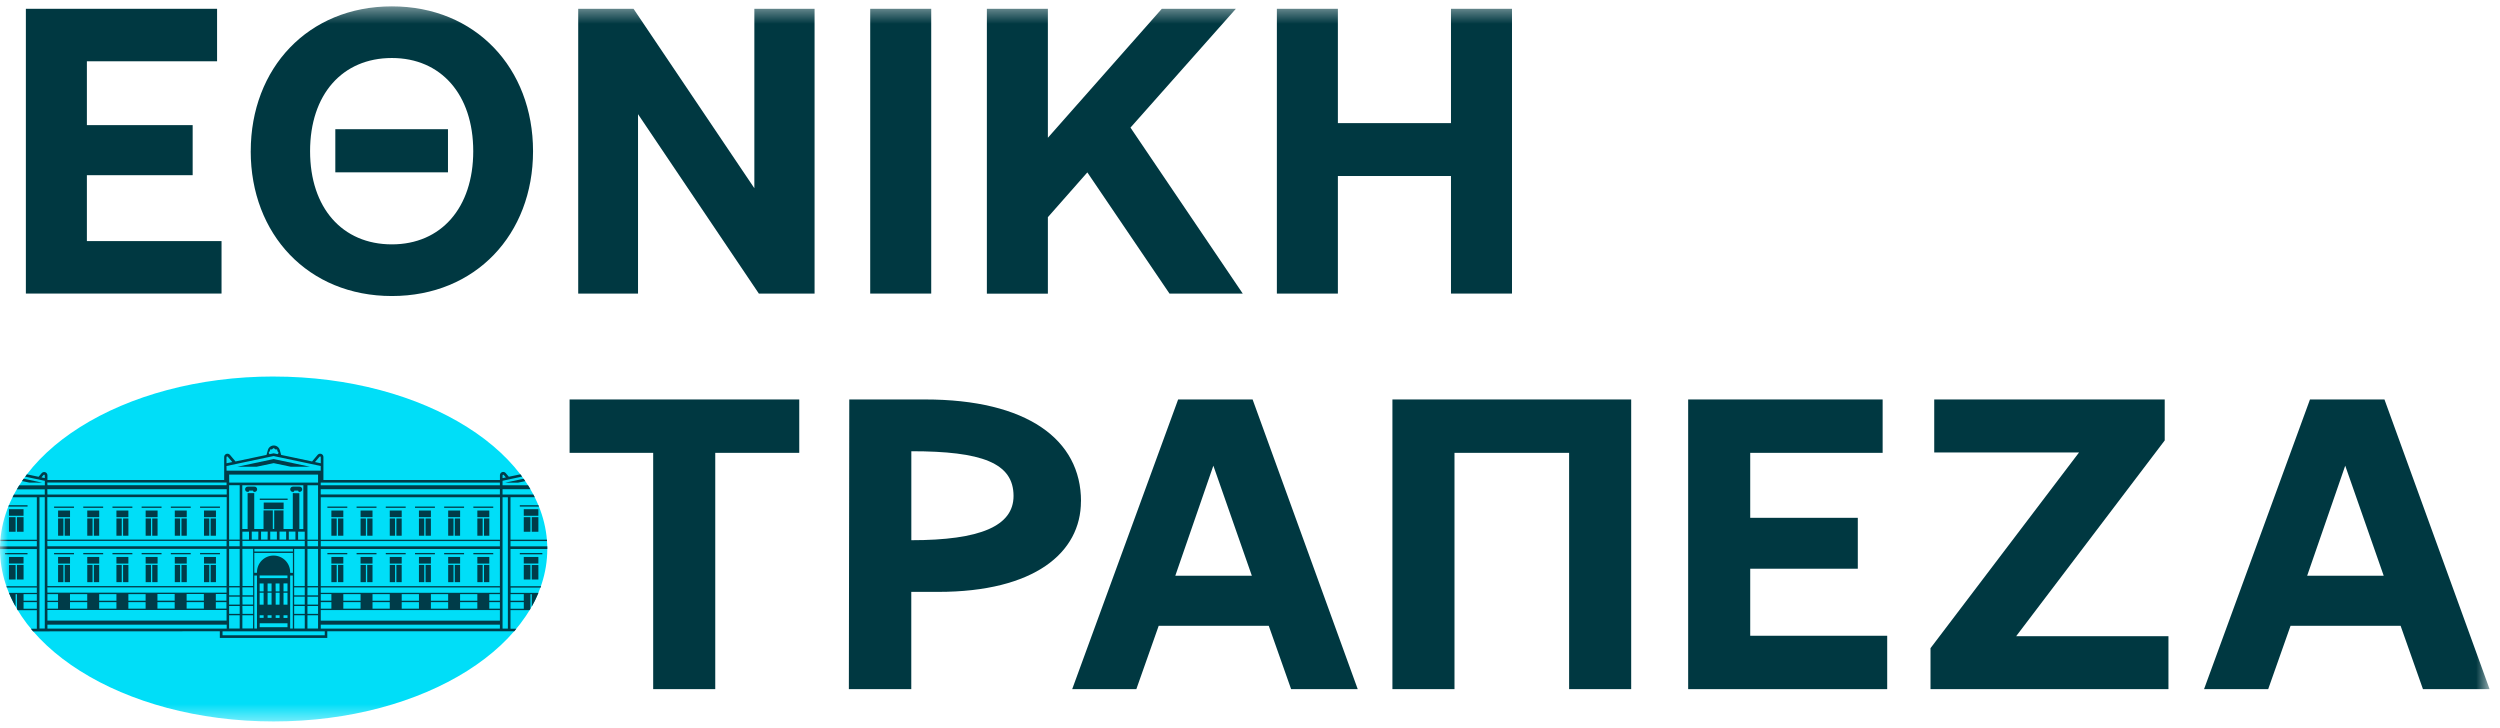 <?xml version="1.0" encoding="UTF-8"?>
<svg xmlns="http://www.w3.org/2000/svg" width="158" height="46" viewBox="0 0 158 46" fill="none">
  <path d="M13.719 0.556V3.873H5.491V7.908H12.176V11.072H5.491V15.237H14.001V18.553H1.635V0.556H13.719Z" fill="#003841"></path>
  <mask id="mask0_21362_43695" style="mask-type:luminance" maskUnits="userSpaceOnUse" x="0" y="0" width="158" height="46">
    <path d="M157.34 0.402H0V45.598H157.34V0.402Z" fill="white"></path>
  </mask>
  <g mask="url(#mask0_21362_43695)">
    <path d="M15.847 9.556C15.847 4.31 19.473 0.402 24.767 0.402C30.06 0.402 33.688 4.31 33.688 9.556C33.688 14.802 30.066 18.709 24.767 18.709C19.467 18.709 15.845 14.801 15.845 9.555M29.909 9.555C29.909 5.982 27.877 3.666 24.766 3.666C21.628 3.666 19.597 5.98 19.597 9.555C19.597 13.13 21.628 15.444 24.766 15.444C27.877 15.444 29.909 13.131 29.909 9.555ZM21.192 8.166H28.312V10.891H21.192V8.166Z" fill="#003841"></path>
    <path d="M36.543 0.556H40.039L47.675 11.895V0.556H51.481V18.554H47.959L40.323 7.215V18.554H36.543V0.556Z" fill="#003841"></path>
    <path d="M58.853 0.556H54.997V18.554H58.853V0.556Z" fill="#003841"></path>
    <path d="M66.226 0.556V8.707L73.425 0.557H78.105L71.446 8.065L78.542 18.555H73.912L68.72 10.896L66.226 13.725V18.559H62.37V0.556H66.226Z" fill="#003841"></path>
    <path d="M84.554 0.556V7.781H91.702V0.556H95.558V18.554H91.702V11.124H84.554V18.555H80.698V0.556H84.554Z" fill="#003841"></path>
    <path d="M50.513 25.246V28.62H45.204V43.553H41.281V28.62H35.998V25.246H50.513Z" fill="#003841"></path>
    <path d="M68.316 31.679C68.316 34.922 65.387 37.407 59.293 37.407H57.593V43.553H53.648L53.674 25.246H58.46C64.92 25.246 68.32 27.783 68.32 31.679M57.596 28.515V34.141C61.937 34.141 64.056 33.252 64.056 31.343C64.056 29.251 62.042 28.518 57.596 28.518" fill="#003841"></path>
    <path d="M74.458 25.246H79.165L85.808 43.553H81.598L80.186 39.552H73.229L71.817 43.553H67.763L74.458 25.246ZM79.117 36.387L76.684 29.431L74.279 36.387H79.117Z" fill="#003841"></path>
    <path d="M88.001 25.246H103.091V43.553H99.168V28.62H91.924V43.553H88.001V25.246Z" fill="#003841"></path>
    <path d="M118.983 25.246V28.62H110.614V32.726H117.413V35.943H110.614V40.18H119.271V43.554H106.692V25.246H118.983Z" fill="#003841"></path>
    <path d="M136.81 25.246V27.835L127.422 40.206H137.046V43.553H122.008V40.964L131.396 28.594H122.243V25.246H136.81Z" fill="#003841"></path>
    <path d="M145.991 25.246H150.698L157.342 43.553H153.131L151.719 39.552H144.762L143.35 43.553H139.296L145.991 25.246ZM150.65 36.387L148.218 29.431L145.812 36.387H150.65Z" fill="#003841"></path>
    <path d="M17.294 23.795C7.743 23.795 0 28.676 0 34.697C0 40.717 7.743 45.596 17.294 45.596C26.845 45.596 34.589 40.715 34.589 34.697C34.589 28.678 26.845 23.797 17.294 23.797" fill="#00DEF8"></path>
    <path d="M32.264 34.697H34.589C34.589 34.641 34.589 34.584 34.589 34.529H32.264V34.194H34.57C34.57 34.166 34.57 34.138 34.564 34.106H32.264V31.422H33.797L33.789 31.409C33.764 31.358 33.737 31.306 33.71 31.255H31.761V30.919H33.524L33.492 30.866L33.418 30.743L33.37 30.667H31.761V30.384L32.999 30.12C32.964 30.072 32.928 30.024 32.891 29.976L32.159 30.13L31.96 29.898C31.933 29.865 31.896 29.843 31.855 29.832C31.814 29.821 31.771 29.823 31.731 29.838C31.692 29.853 31.657 29.879 31.633 29.914C31.609 29.948 31.596 29.99 31.596 30.032V30.334H20.44V28.881C20.44 28.838 20.427 28.797 20.403 28.762C20.378 28.728 20.344 28.701 20.305 28.686C20.265 28.672 20.222 28.67 20.181 28.68C20.14 28.691 20.103 28.714 20.075 28.746L19.724 29.164L17.768 28.75L17.68 28.436C17.656 28.355 17.607 28.283 17.539 28.233C17.472 28.182 17.389 28.155 17.305 28.155C17.22 28.155 17.138 28.182 17.07 28.233C17.003 28.283 16.953 28.355 16.93 28.436L16.842 28.75L14.884 29.164L14.532 28.746C14.505 28.714 14.468 28.691 14.427 28.68C14.386 28.67 14.343 28.672 14.303 28.686C14.264 28.701 14.229 28.728 14.205 28.762C14.181 28.797 14.168 28.838 14.168 28.881V30.334H2.998V30.032C2.997 29.991 2.983 29.951 2.959 29.917C2.935 29.884 2.901 29.858 2.862 29.844C2.823 29.83 2.781 29.828 2.741 29.838C2.701 29.848 2.665 29.869 2.637 29.9L2.438 30.133L1.703 29.977C1.667 30.027 1.63 30.076 1.593 30.125L2.834 30.389V30.672H1.217C1.165 30.755 1.114 30.839 1.064 30.924H2.83V31.26H0.879L0.843 31.328C0.826 31.361 0.81 31.394 0.793 31.428H2.328V34.111H0.025V34.138C0.025 34.157 0.025 34.176 0.025 34.196H2.328V34.531H0C0 34.586 0 34.642 0 34.699H2.328V37.046H0.403L0.432 37.134H2.328V37.47H0.563C0.647 37.673 0.74 37.873 0.842 38.072C0.886 38.157 0.931 38.242 0.978 38.325L0.986 38.339V37.553H1.074V38.476H1.064L1.115 38.563H2.328V39.738H1.949C1.994 39.793 2.037 39.848 2.088 39.903L13.893 39.897V40.316H20.685V39.897H32.503L32.617 39.762L32.64 39.734H32.264V38.56H33.474L33.508 38.502L33.523 38.477V37.554H33.611V38.334C33.675 38.217 33.737 38.101 33.795 37.988L33.846 37.883C33.912 37.747 33.974 37.609 34.031 37.471H32.273V37.135H34.166L34.196 37.047H32.264V34.697ZM31.84 30.019L31.971 30.173L31.762 30.216V30.047C31.762 30.038 31.765 30.029 31.77 30.022C31.775 30.015 31.782 30.009 31.791 30.006C31.799 30.003 31.808 30.002 31.817 30.004C31.826 30.006 31.834 30.012 31.84 30.019ZM2.328 38.47H1.489V38.053H2.328V38.47ZM2.328 37.968H1.489V37.548H2.328V37.968ZM2.83 39.725H2.495V31.423H2.83V39.725ZM2.83 30.214L2.621 30.17L2.752 30.016C2.758 30.009 2.766 30.005 2.775 30.003C2.784 30 2.793 30.001 2.801 30.004C2.81 30.007 2.817 30.013 2.822 30.02C2.827 30.027 2.83 30.036 2.83 30.045V30.214ZM31.594 30.668H20.27V30.501H31.593L31.594 30.668ZM20.273 37.546H20.944V37.964H20.273V37.546ZM20.944 38.466H20.273V38.053H20.944V38.466ZM20.27 30.918H31.593V31.251H20.27L20.27 30.918ZM20.195 28.864C20.201 28.857 20.209 28.851 20.218 28.849C20.226 28.846 20.236 28.847 20.244 28.85C20.253 28.853 20.261 28.859 20.266 28.867C20.271 28.874 20.273 28.884 20.273 28.893V29.279L19.907 29.202L20.195 28.864ZM17.018 28.549L17.061 28.511V28.445C17.061 28.439 17.063 28.433 17.065 28.428C17.067 28.423 17.07 28.419 17.074 28.415C17.078 28.411 17.083 28.408 17.088 28.406C17.093 28.404 17.099 28.403 17.104 28.403H17.185L17.264 28.335C17.272 28.327 17.283 28.322 17.294 28.322C17.306 28.322 17.317 28.327 17.325 28.335L17.403 28.403H17.484C17.49 28.403 17.495 28.404 17.5 28.406C17.506 28.408 17.51 28.411 17.514 28.415C17.518 28.419 17.521 28.423 17.524 28.428C17.526 28.433 17.527 28.439 17.527 28.445V28.511L17.57 28.549C17.587 28.563 17.597 28.583 17.599 28.605C17.601 28.626 17.594 28.648 17.581 28.664L17.544 28.704L17.292 28.65L17.034 28.705L17.004 28.664C16.991 28.648 16.984 28.626 16.986 28.605C16.988 28.583 16.998 28.563 17.015 28.549M14.315 28.893C14.315 28.884 14.318 28.874 14.323 28.867C14.328 28.859 14.335 28.853 14.344 28.85C14.353 28.847 14.362 28.846 14.371 28.849C14.38 28.851 14.388 28.857 14.394 28.864L14.682 29.202L14.315 29.279V28.893ZM14.315 29.451L17.293 28.822L20.27 29.451V29.745H14.319L14.315 29.451ZM19.43 38.299H20.101V38.798H19.43V38.299ZM20.101 39.725H19.43V38.886H20.101V39.725ZM19.43 37.712H20.101V38.211H19.43V37.712ZM19.43 37.125H20.101V37.624H19.43V37.125ZM19.43 34.692H20.101V37.04H19.43V34.692ZM19.43 34.188H20.101V34.525H19.43V34.188ZM19.43 30.667H20.101V34.105H19.43V30.667ZM14.482 29.996H20.101V30.5H14.487L14.482 29.996ZM18.591 38.298H19.261V38.797H18.591V38.298ZM19.261 39.724H18.591V38.885H19.261V39.724ZM18.591 37.711H19.261V38.21H18.591V37.711ZM18.591 37.124H19.261V37.623H18.591V37.124ZM18.591 34.691H19.261V37.039H18.591V34.691ZM15.32 34.189H19.261V34.525H15.325L15.32 34.189ZM18.338 36.202C18.338 36.188 18.338 36.173 18.338 36.159C18.338 35.881 18.227 35.615 18.031 35.418C17.834 35.222 17.567 35.111 17.289 35.111C17.011 35.111 16.745 35.222 16.548 35.418C16.352 35.615 16.241 35.881 16.241 36.159C16.241 36.173 16.241 36.188 16.241 36.202H16.072V34.944H18.512V36.207L18.338 36.202ZM18.506 39.724H18.338V36.374H18.506V39.724ZM16.66 38.215H16.409V37.459H16.66V38.215ZM16.409 36.873H16.66V37.377H16.409V36.873ZM16.66 39.051H16.409V38.885H16.66V39.051ZM18.17 39.64H16.412V39.389H18.17V39.64ZM17.163 38.215H16.912V37.459H17.163V38.215ZM16.912 36.873H17.163V37.377H16.912V36.873ZM17.163 39.051H16.912V38.885H17.163V39.051ZM17.667 38.215H17.422V37.459H17.673L17.667 38.215ZM17.416 36.873H17.667V37.377H17.422L17.416 36.873ZM17.667 39.053H17.422V38.885H17.673L17.667 39.053ZM17.918 38.885H18.17V39.053H17.918V38.885ZM17.918 37.459H18.17V38.215H17.918V37.459ZM17.918 36.872H18.17V37.376H17.918V36.872ZM16.409 36.369H18.167V36.536H16.409V36.369ZM16.241 39.723H16.073V36.374H16.241V39.723ZM16.073 34.691H18.512V34.859H16.079L16.073 34.691ZM15.318 38.295H15.998V38.795H15.327L15.318 38.295ZM15.989 39.721H15.318V38.883H15.998L15.989 39.721ZM15.318 37.708H15.998V38.208H15.327L15.318 37.708ZM15.318 37.121H15.998V37.62H15.327L15.318 37.121ZM15.318 34.689H15.998V37.037H15.327L15.318 34.689ZM18.505 31.167V33.431H17.918V32.257H17.33V33.431H17.242V32.257H16.655V33.431H16.068V31.167H15.649V33.431H15.313V30.669H19.171V33.436H18.919V31.172L18.505 31.167ZM18.672 34.102H18.253V33.598H18.672V34.102ZM18.085 34.102H17.666V33.598H18.085V34.102ZM17.498 34.102H17.079V33.598H17.498V34.102ZM16.911 34.102H16.499V33.598H16.918L16.911 34.102ZM16.324 34.102H15.91V33.598H16.329L16.324 34.102ZM15.737 34.102H15.317V33.602H15.737V34.102ZM18.84 33.602H19.259V34.106H18.84V33.602ZM14.479 38.298H15.149V38.797H14.479V38.298ZM15.149 39.724H14.479V38.885H15.149V39.724ZM14.479 37.711H15.149V38.21H14.479V37.711ZM14.479 37.124H15.149V37.623H14.479V37.124ZM14.479 34.691H15.149V37.039H14.479V34.691ZM14.479 34.187H15.149V34.524H14.479V34.187ZM14.479 30.666H15.149V34.104H14.479V30.666ZM2.99 30.498H14.319V30.666H2.998L2.99 30.498ZM2.99 30.917H14.328V31.253H2.998L2.99 30.917ZM2.99 31.42H14.328V34.103H2.998L2.99 31.42ZM2.99 34.187H14.319V34.523H2.998L2.99 34.187ZM2.99 34.69H14.319V37.038H2.998L2.99 34.69ZM2.99 37.122H14.319V37.458H2.998L2.99 37.122ZM13.64 37.542H14.311V37.961H13.64V37.542ZM14.311 38.462H13.64V38.053H14.311V38.462ZM11.795 37.542H12.885V37.961H11.795V37.542ZM12.885 38.462H11.795V38.053H12.885V38.462ZM9.95 37.542H11.04V37.961H9.95V37.542ZM11.04 38.462H9.95V38.053H11.04V38.462ZM8.113 37.549H9.203V37.968H8.113V37.549ZM9.203 38.469H8.113V38.053H9.203V38.469ZM6.268 37.549H7.358V37.968H6.268V37.549ZM7.358 38.469H6.268V38.053H7.358V38.469ZM4.423 37.549H5.513V37.968H4.424L4.423 37.549ZM5.513 38.469H4.424V38.053H5.514L5.513 38.469ZM2.997 37.549H3.668V37.968H2.998L2.997 37.549ZM2.997 38.051H3.668V38.469H2.998L2.997 38.051ZM2.997 38.554H14.319V39.224H2.998L2.997 38.554ZM2.997 39.477H14.328V39.728H2.998L2.997 39.477ZM20.524 40.147H14.064V39.899H20.525L20.524 40.147ZM31.593 39.728H20.272V39.477H31.593V39.728ZM31.593 39.225H20.272V38.555H31.593V39.225ZM22.788 38.469H21.698V38.053H22.788V38.469ZM21.698 37.549H22.788V37.968H21.698V37.549ZM24.633 38.469H23.543V38.053H24.633V38.469ZM23.543 37.549H24.633V37.968H23.543V37.549ZM26.478 38.469H25.388V38.053H26.478V38.469ZM25.388 37.549H26.478V37.968H25.388V37.549ZM28.323 38.469H27.233V38.053H28.323V38.469ZM27.233 37.549H28.323V37.968H27.233V37.549ZM30.168 38.469H29.077V38.053H30.167L30.168 38.469ZM29.078 37.549H30.168V37.968H29.077L29.078 37.549ZM31.594 38.469H30.923V38.053H31.594V38.469ZM31.594 37.968H30.923V37.549H31.594V37.968ZM31.594 37.465H20.272V37.129H31.593L31.594 37.465ZM31.594 37.045H20.272V34.698H31.593L31.594 37.045ZM31.594 34.53H20.272V34.194H31.593L31.594 34.53ZM31.6 34.111H20.272V31.427H31.599L31.6 34.111ZM32.097 39.729H31.762V31.427H32.097V39.729ZM32.265 37.549H33.104V37.968H32.265V37.549ZM32.265 38.053H33.104V38.472H32.265V38.053Z" fill="#003C49"></path>
    <path d="M2.663 30.504L1.494 30.253L1.442 30.328L1.391 30.403L1.851 30.5L2.663 30.504Z" fill="#003C49"></path>
    <path d="M15.002 29.497H16.218L17.296 29.27L18.375 29.497H19.59L17.296 29.012L15.002 29.497Z" fill="#003C49"></path>
    <path d="M32.739 30.504L33.197 30.407L33.146 30.332L33.093 30.258L31.929 30.504H32.739Z" fill="#003C49"></path>
    <path d="M4.676 32.014H3.418V32.097H4.676V32.014Z" fill="#003C49"></path>
    <path d="M4.426 32.266H3.671V32.685H4.426V32.266Z" fill="#003C49"></path>
    <path d="M4.007 32.768H3.671V33.858H4.007V32.768Z" fill="#003C49"></path>
    <path d="M4.424 32.768H4.088V33.858H4.424V32.768Z" fill="#003C49"></path>
    <path d="M6.52 32.014H5.262V32.097H6.52V32.014Z" fill="#003C49"></path>
    <path d="M6.27 32.266H5.515V32.685H6.27V32.266Z" fill="#003C49"></path>
    <path d="M5.85 32.768H5.515V33.858H5.85V32.768Z" fill="#003C49"></path>
    <path d="M6.268 32.768H5.933V33.858H6.268V32.768Z" fill="#003C49"></path>
    <path d="M8.366 32.014H7.108V32.097H8.366V32.014Z" fill="#003C49"></path>
    <path d="M8.113 32.266H7.358V32.685H8.113V32.266Z" fill="#003C49"></path>
    <path d="M7.694 32.768H7.358V33.858H7.694V32.768Z" fill="#003C49"></path>
    <path d="M8.115 32.768H7.779V33.858H8.115V32.768Z" fill="#003C49"></path>
    <path d="M10.209 32.014H8.951V32.097H10.209V32.014Z" fill="#003C49"></path>
    <path d="M9.96 32.266H9.205V32.685H9.96V32.266Z" fill="#003C49"></path>
    <path d="M9.541 32.768H9.205V33.858H9.541V32.768Z" fill="#003C49"></path>
    <path d="M9.958 32.768H9.622V33.858H9.958V32.768Z" fill="#003C49"></path>
    <path d="M12.054 32.014H10.796V32.097H12.054V32.014Z" fill="#003C49"></path>
    <path d="M11.802 32.266H11.047V32.685H11.802V32.266Z" fill="#003C49"></path>
    <path d="M11.383 32.768H11.047V33.858H11.383V32.768Z" fill="#003C49"></path>
    <path d="M11.805 32.768H11.469V33.858H11.805V32.768Z" fill="#003C49"></path>
    <path d="M13.901 32.014H12.644V32.097H13.901V32.014Z" fill="#003C49"></path>
    <path d="M13.648 32.266H12.893V32.685H13.648V32.266Z" fill="#003C49"></path>
    <path d="M13.228 32.768H12.893V33.858H13.228V32.768Z" fill="#003C49"></path>
    <path d="M13.648 32.768H13.312V33.858H13.648V32.768Z" fill="#003C49"></path>
    <path d="M18.178 31.511H16.417V31.595H18.178V31.511Z" fill="#003C49"></path>
    <path d="M17.925 31.762H16.667V32.178H17.925V31.762Z" fill="#003C49"></path>
    <path d="M19.101 30.922C19.1 30.899 19.095 30.877 19.086 30.856C19.077 30.836 19.064 30.817 19.048 30.802C19.031 30.786 19.012 30.774 18.991 30.766C18.97 30.758 18.948 30.755 18.925 30.755H18.52C18.497 30.754 18.474 30.757 18.452 30.764C18.431 30.772 18.411 30.784 18.394 30.8C18.377 30.815 18.364 30.834 18.355 30.855C18.346 30.876 18.341 30.899 18.341 30.922C18.341 30.945 18.346 30.968 18.355 30.989C18.364 31.01 18.377 31.029 18.394 31.044C18.411 31.06 18.431 31.072 18.452 31.079C18.474 31.087 18.497 31.09 18.52 31.088C18.53 31.089 18.541 31.087 18.551 31.083C18.56 31.079 18.569 31.073 18.576 31.065C18.584 31.058 18.589 31.048 18.593 31.038C18.596 31.029 18.597 31.018 18.596 31.008H18.848C18.847 31.018 18.848 31.029 18.852 31.038C18.855 31.048 18.861 31.058 18.868 31.065C18.875 31.073 18.884 31.079 18.894 31.083C18.903 31.087 18.914 31.089 18.924 31.088C18.947 31.089 18.969 31.085 18.99 31.077C19.011 31.07 19.03 31.057 19.047 31.042C19.063 31.026 19.076 31.008 19.085 30.988C19.095 30.967 19.099 30.945 19.1 30.922" fill="#003C49"></path>
    <path d="M16.074 30.755H15.668C15.646 30.754 15.623 30.757 15.601 30.764C15.579 30.772 15.559 30.784 15.543 30.8C15.526 30.815 15.512 30.834 15.503 30.855C15.494 30.876 15.489 30.899 15.489 30.922C15.489 30.945 15.494 30.968 15.503 30.989C15.512 31.01 15.526 31.029 15.543 31.044C15.559 31.06 15.579 31.072 15.601 31.079C15.623 31.087 15.646 31.09 15.668 31.088C15.679 31.089 15.689 31.087 15.699 31.083C15.709 31.079 15.717 31.073 15.725 31.065C15.732 31.058 15.737 31.048 15.741 31.038C15.744 31.029 15.746 31.018 15.745 31.008H15.996C15.995 31.018 15.997 31.029 16 31.038C16.004 31.048 16.009 31.058 16.016 31.065C16.024 31.073 16.032 31.079 16.042 31.083C16.052 31.087 16.062 31.089 16.073 31.088C16.096 31.09 16.119 31.087 16.14 31.079C16.162 31.072 16.182 31.06 16.199 31.044C16.215 31.029 16.229 31.01 16.238 30.989C16.247 30.968 16.252 30.945 16.252 30.922C16.252 30.899 16.247 30.876 16.238 30.855C16.229 30.834 16.215 30.815 16.199 30.8C16.182 30.784 16.162 30.772 16.14 30.764C16.119 30.757 16.096 30.754 16.074 30.755Z" fill="#003C49"></path>
    <path d="M1.741 31.929H0.564L0.529 32.017H1.741V31.929Z" fill="#003C49"></path>
    <path d="M1.488 32.181H0.566V32.597H1.488V32.181Z" fill="#003C49"></path>
    <path d="M0.986 32.685H0.566V33.607H0.986V32.685Z" fill="#003C49"></path>
    <path d="M1.49 32.685H1.07V33.607H1.49V32.685Z" fill="#003C49"></path>
    <path d="M1.739 34.95H0.313V35.033H1.739V34.95Z" fill="#003C49"></path>
    <path d="M1.488 35.2H0.566V35.615H1.488V35.2Z" fill="#003C49"></path>
    <path d="M0.986 35.71H0.566V36.625H0.986V35.71Z" fill="#003C49"></path>
    <path d="M1.49 35.703H1.07V36.625H1.49V35.703Z" fill="#003C49"></path>
    <path d="M32.852 32.017H34.061L34.027 31.929H32.852V32.017Z" fill="#003C49"></path>
    <path d="M34.025 32.181H33.102V32.597H34.025V32.181Z" fill="#003C49"></path>
    <path d="M34.026 32.685H33.606V33.607H34.026V32.685Z" fill="#003C49"></path>
    <path d="M33.522 32.685H33.102V33.607H33.522V32.685Z" fill="#003C49"></path>
    <path d="M34.277 34.949H32.852V35.033H34.277V34.949Z" fill="#003C49"></path>
    <path d="M34.025 35.2H33.102V35.615H34.025V35.2Z" fill="#003C49"></path>
    <path d="M34.026 35.71H33.606V36.625H34.026V35.71Z" fill="#003C49"></path>
    <path d="M33.522 35.703H33.102V36.625H33.522V35.703Z" fill="#003C49"></path>
    <path d="M4.676 34.948H3.418V35.032H4.676V34.948Z" fill="#003C49"></path>
    <path d="M4.426 35.2H3.671V35.619H4.426V35.2Z" fill="#003C49"></path>
    <path d="M4.007 35.703H3.671V36.793H4.007V35.703Z" fill="#003C49"></path>
    <path d="M4.424 35.703H4.088V36.792H4.424V35.703Z" fill="#003C49"></path>
    <path d="M6.52 34.948H5.262V35.031H6.52V34.948Z" fill="#003C49"></path>
    <path d="M6.27 35.2H5.515V35.619H6.27V35.2Z" fill="#003C49"></path>
    <path d="M5.85 35.703H5.515V36.793H5.85V35.703Z" fill="#003C49"></path>
    <path d="M6.268 35.703H5.933V36.792H6.268V35.703Z" fill="#003C49"></path>
    <path d="M8.366 34.948H7.108V35.031H8.366V34.948Z" fill="#003C49"></path>
    <path d="M8.113 35.2H7.358V35.619H8.113V35.2Z" fill="#003C49"></path>
    <path d="M7.694 35.703H7.358V36.792H7.694V35.703Z" fill="#003C49"></path>
    <path d="M8.115 35.703H7.779V36.792H8.115V35.703Z" fill="#003C49"></path>
    <path d="M10.209 34.948H8.951V35.031H10.209V34.948Z" fill="#003C49"></path>
    <path d="M9.96 35.2H9.205V35.619H9.96V35.2Z" fill="#003C49"></path>
    <path d="M9.541 35.703H9.205V36.793H9.541V35.703Z" fill="#003C49"></path>
    <path d="M9.958 35.703H9.622V36.792H9.958V35.703Z" fill="#003C49"></path>
    <path d="M12.054 34.948H10.796V35.031H12.054V34.948Z" fill="#003C49"></path>
    <path d="M11.802 35.2H11.047V35.619H11.802V35.2Z" fill="#003C49"></path>
    <path d="M11.383 35.703H11.047V36.792H11.383V35.703Z" fill="#003C49"></path>
    <path d="M11.805 35.703H11.469V36.792H11.805V35.703Z" fill="#003C49"></path>
    <path d="M13.901 34.948H12.644V35.031H13.901V34.948Z" fill="#003C49"></path>
    <path d="M13.648 35.2H12.893V35.619H13.648V35.2Z" fill="#003C49"></path>
    <path d="M13.228 35.703H12.893V36.793H13.228V35.703Z" fill="#003C49"></path>
    <path d="M13.648 35.703H13.312V36.792H13.648V35.703Z" fill="#003C49"></path>
    <path d="M21.949 32.014H20.691V32.097H21.949V32.014Z" fill="#003C49"></path>
    <path d="M21.698 32.266H20.943V32.685H21.698V32.266Z" fill="#003C49"></path>
    <path d="M21.279 32.768H20.943V33.858H21.279V32.768Z" fill="#003C49"></path>
    <path d="M21.7 32.768H21.364V33.858H21.7V32.768Z" fill="#003C49"></path>
    <path d="M23.794 32.014H22.536V32.097H23.794V32.014Z" fill="#003C49"></path>
    <path d="M23.543 32.266H22.788V32.685H23.543V32.266Z" fill="#003C49"></path>
    <path d="M23.124 32.768H22.788V33.858H23.124V32.768Z" fill="#003C49"></path>
    <path d="M23.543 32.768H23.207V33.858H23.543V32.768Z" fill="#003C49"></path>
    <path d="M25.639 32.014H24.381V32.097H25.639V32.014Z" fill="#003C49"></path>
    <path d="M25.388 32.266H24.633V32.685H25.388V32.266Z" fill="#003C49"></path>
    <path d="M24.969 32.768H24.633V33.858H24.969V32.768Z" fill="#003C49"></path>
    <path d="M25.387 32.768H25.052V33.858H25.387V32.768Z" fill="#003C49"></path>
    <path d="M27.486 32.014H26.229V32.097H27.486V32.014Z" fill="#003C49"></path>
    <path d="M27.233 32.266H26.477V32.685H27.233V32.266Z" fill="#003C49"></path>
    <path d="M26.813 32.768H26.477V33.858H26.813V32.768Z" fill="#003C49"></path>
    <path d="M27.232 32.768H26.896V33.858H27.232V32.768Z" fill="#003C49"></path>
    <path d="M29.329 32.014H28.071V32.097H29.329V32.014Z" fill="#003C49"></path>
    <path d="M29.08 32.266H28.325V32.685H29.08V32.266Z" fill="#003C49"></path>
    <path d="M28.661 32.768H28.325V33.858H28.661V32.768Z" fill="#003C49"></path>
    <path d="M29.078 32.768H28.742V33.858H29.078V32.768Z" fill="#003C49"></path>
    <path d="M31.174 32.014H29.916V32.097H31.174V32.014Z" fill="#003C49"></path>
    <path d="M30.923 32.266H30.168V32.685H30.923V32.266Z" fill="#003C49"></path>
    <path d="M30.504 32.768H30.168V33.858H30.504V32.768Z" fill="#003C49"></path>
    <path d="M30.925 32.768H30.589V33.858H30.925V32.768Z" fill="#003C49"></path>
    <path d="M21.949 34.948H20.691V35.031H21.949V34.948Z" fill="#003C49"></path>
    <path d="M21.698 35.2H20.943V35.619H21.698V35.2Z" fill="#003C49"></path>
    <path d="M21.279 35.703H20.943V36.792H21.279V35.703Z" fill="#003C49"></path>
    <path d="M21.7 35.703H21.364V36.792H21.7V35.703Z" fill="#003C49"></path>
    <path d="M23.794 34.948H22.536V35.032H23.794V34.948Z" fill="#003C49"></path>
    <path d="M23.543 35.2H22.788V35.619H23.543V35.2Z" fill="#003C49"></path>
    <path d="M23.124 35.703H22.788V36.793H23.124V35.703Z" fill="#003C49"></path>
    <path d="M23.543 35.703H23.207V36.792H23.543V35.703Z" fill="#003C49"></path>
    <path d="M25.639 34.948H24.381V35.031H25.639V34.948Z" fill="#003C49"></path>
    <path d="M25.388 35.2H24.633V35.619H25.388V35.2Z" fill="#003C49"></path>
    <path d="M24.969 35.703H24.633V36.793H24.969V35.703Z" fill="#003C49"></path>
    <path d="M25.387 35.703H25.052V36.792H25.387V35.703Z" fill="#003C49"></path>
    <path d="M27.486 34.948H26.229V35.031H27.486V34.948Z" fill="#003C49"></path>
    <path d="M27.233 35.2H26.477V35.619H27.233V35.2Z" fill="#003C49"></path>
    <path d="M26.813 35.703H26.477V36.792H26.813V35.703Z" fill="#003C49"></path>
    <path d="M27.232 35.703H26.896V36.792H27.232V35.703Z" fill="#003C49"></path>
    <path d="M29.329 34.948H28.071V35.032H29.329V34.948Z" fill="#003C49"></path>
    <path d="M29.08 35.2H28.325V35.619H29.08V35.2Z" fill="#003C49"></path>
    <path d="M28.661 35.703H28.325V36.793H28.661V35.703Z" fill="#003C49"></path>
    <path d="M29.078 35.703H28.742V36.792H29.078V35.703Z" fill="#003C49"></path>
    <path d="M31.174 34.948H29.916V35.031H31.174V34.948Z" fill="#003C49"></path>
    <path d="M30.923 35.2H30.168V35.619H30.923V35.2Z" fill="#003C49"></path>
    <path d="M30.504 35.703H30.168V36.792H30.504V35.703Z" fill="#003C49"></path>
    <path d="M30.925 35.703H30.589V36.792H30.925V35.703Z" fill="#003C49"></path>
  </g>
</svg>
